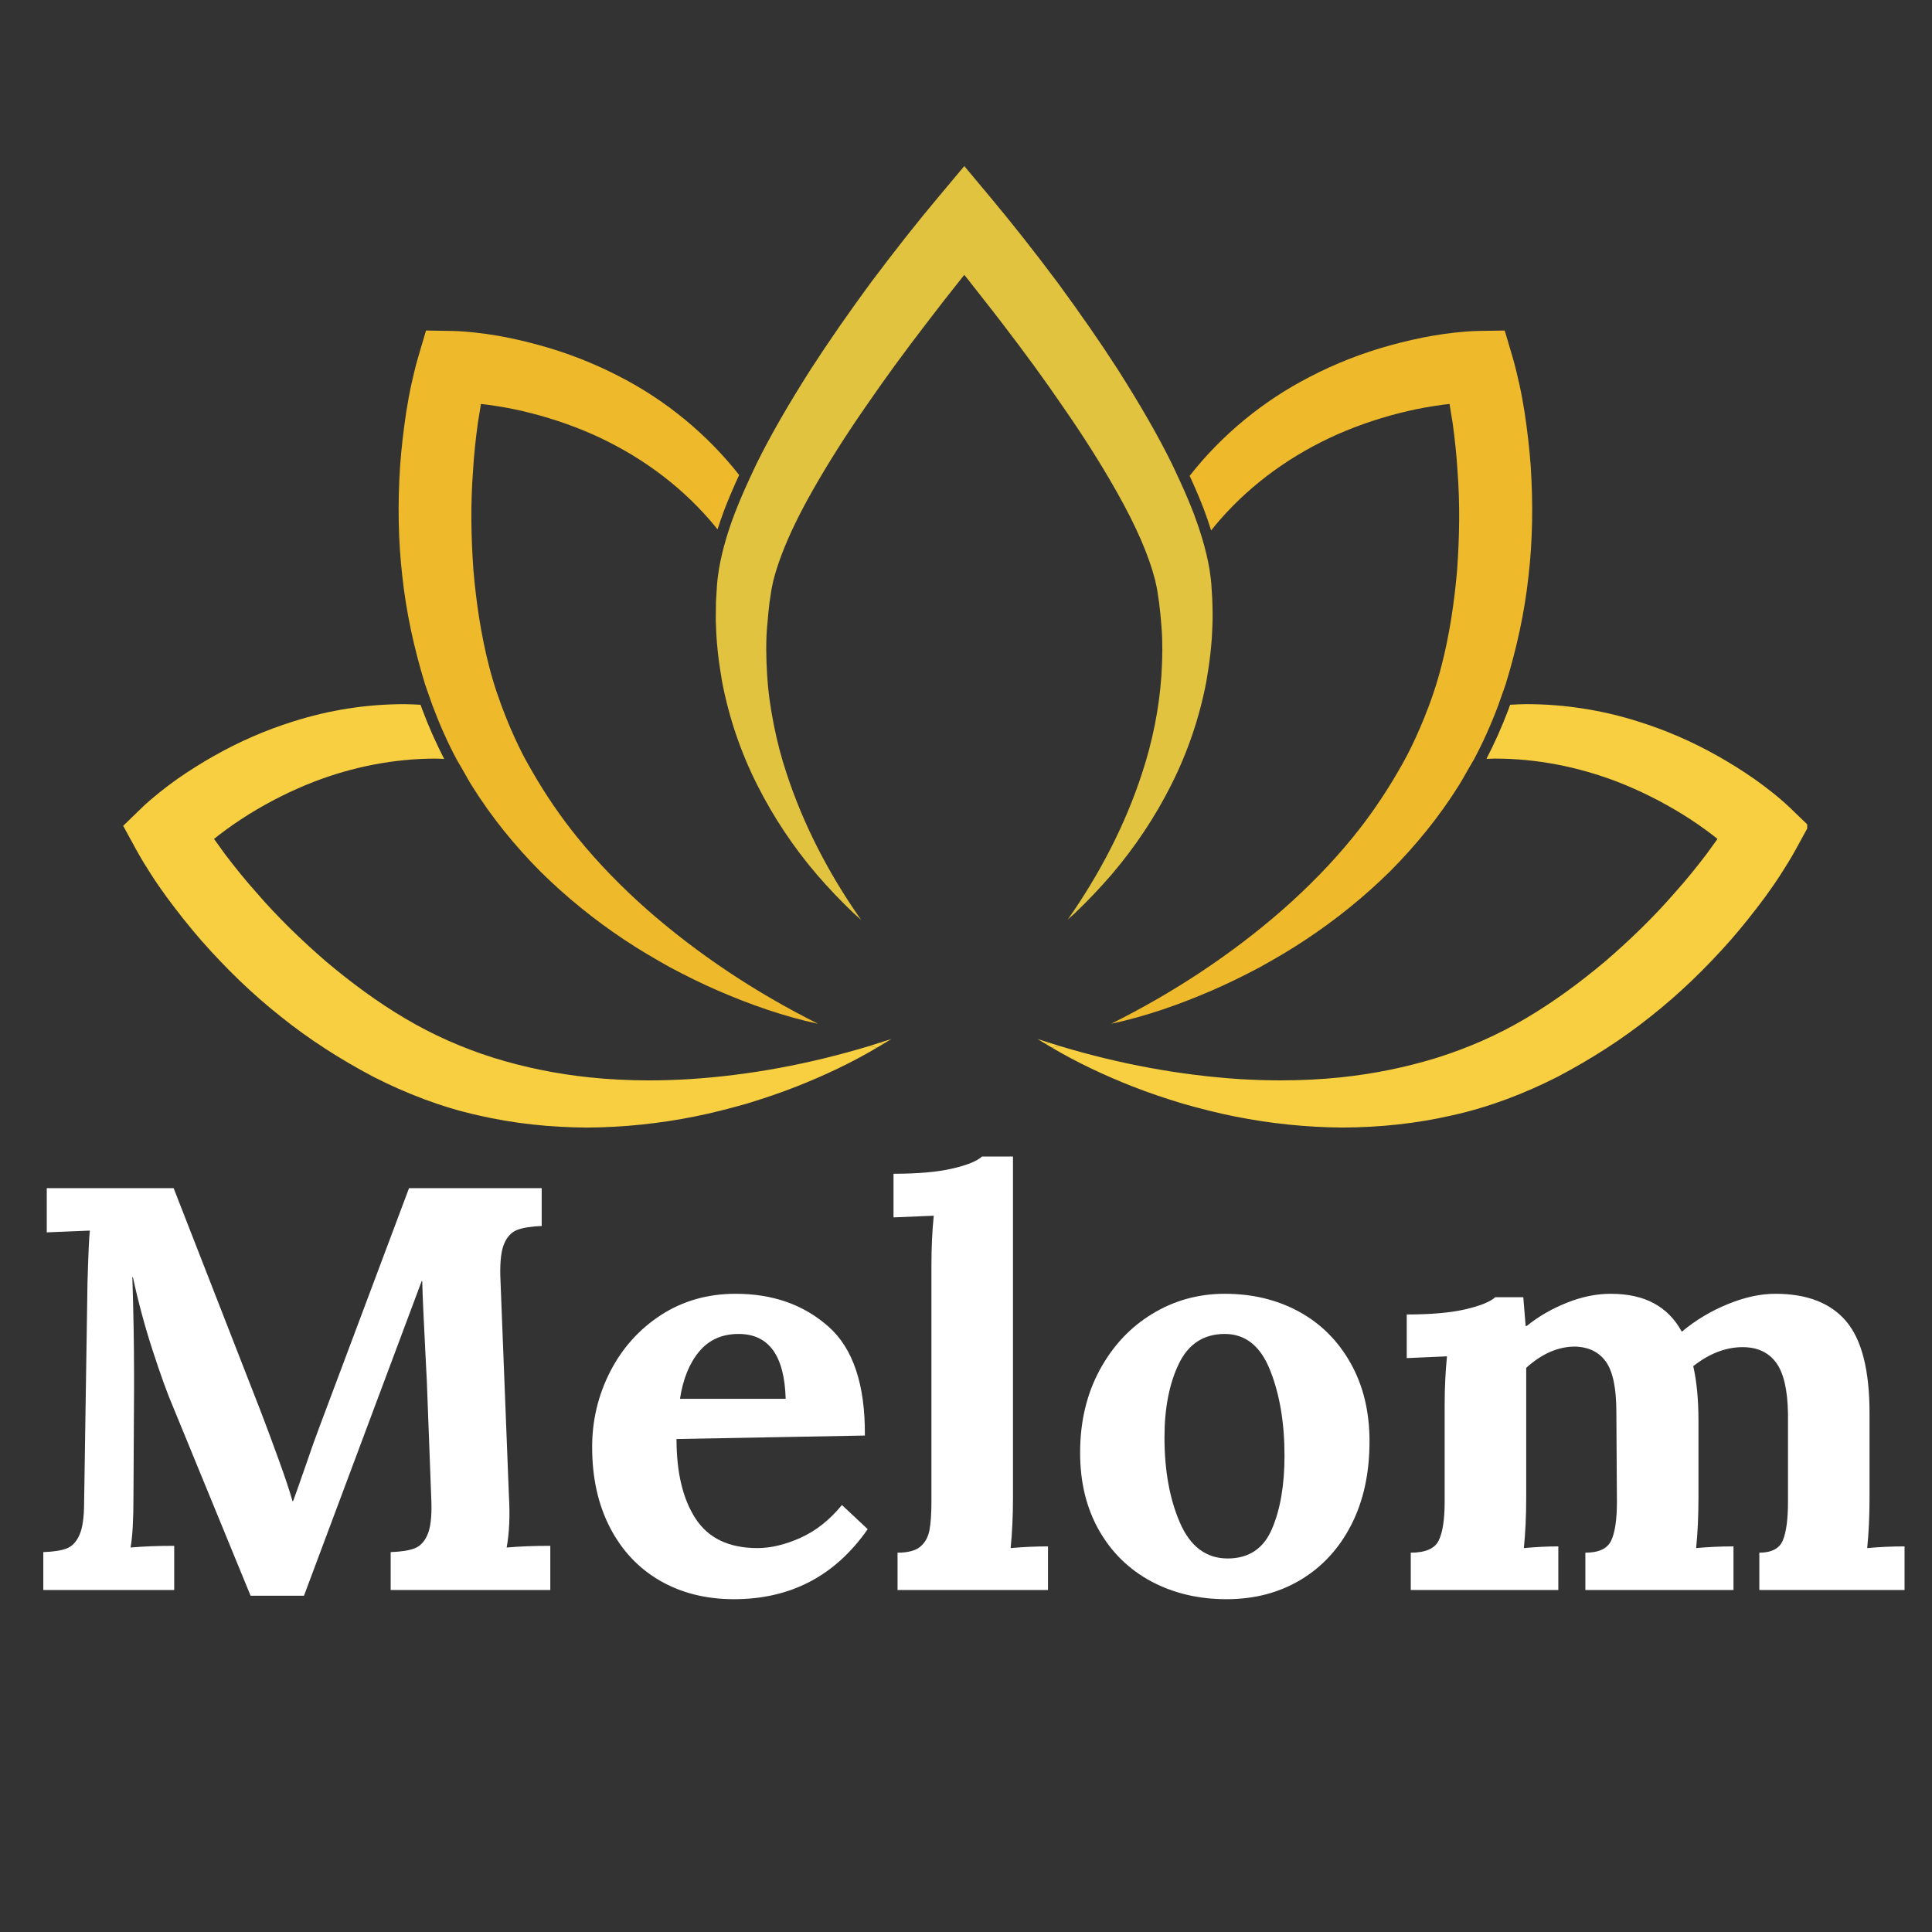 <svg xmlns="http://www.w3.org/2000/svg" xmlns:xlink="http://www.w3.org/1999/xlink" width="500" viewBox="0 0 375 375" height="500" preserveAspectRatio="xMidYMid meet"><rect x="0" y="0" width="375" height="375" fill="#333333" stroke="none"/><defs><g></g><clipPath id="b754e63ef0"><path d="M 23.91 136.352 L 170.289 136.352 L 170.289 218.859 L 23.91 218.859 Z M 23.91 136.352 " clip-rule="nonzero"></path></clipPath><clipPath id="f13bdc435e"><path d="M 204.094 136.352 L 350.777 136.352 L 350.777 218.859 L 204.094 218.859 Z M 204.094 136.352 " clip-rule="nonzero"></path></clipPath><clipPath id="e5f9f052ad"><path d="M 138 32.23 L 236 32.23 L 236 179 L 138 179 Z M 138 32.23 " clip-rule="nonzero"></path></clipPath></defs><g clip-path="url(#b754e63ef0)"><path fill="#f8cf40" d="M 125.988 209.703 C 122.098 209.703 118.234 209.516 114.41 209.117 C 108.02 208.449 101.762 207.172 95.746 205.301 C 89.738 203.402 83.992 200.863 78.637 197.68 C 73.27 194.516 68.098 190.684 63.262 186.605 C 58.465 182.453 53.883 178.023 49.73 173.199 C 47.613 170.828 45.617 168.352 43.703 165.832 L 41.543 162.836 C 41.844 162.602 42.133 162.355 42.438 162.121 C 44.301 160.688 46.254 159.34 48.262 158.082 C 52.293 155.586 56.547 153.438 60.961 151.727 C 68.469 148.844 76.469 147.246 84.582 147.246 C 85.121 147.246 85.668 147.285 86.207 147.301 C 84.648 144.258 83.195 141.031 81.93 137.625 C 81.82 137.336 81.73 137.074 81.629 136.793 C 80.594 136.746 79.566 136.676 78.531 136.676 C 71.219 136.672 63.871 137.812 56.895 140.043 C 51.547 141.715 46.398 143.969 41.535 146.723 C 39.102 148.098 36.73 149.586 34.426 151.195 C 33.273 152.008 32.148 152.859 31.031 153.75 C 30.473 154.199 29.922 154.648 29.363 155.125 L 28.527 155.859 C 28.223 156.129 28 156.324 27.594 156.723 L 23.91 160.289 L 26.426 164.898 C 26.973 165.906 27.402 166.613 27.887 167.43 L 29.336 169.738 C 30.309 171.262 31.34 172.723 32.387 174.176 C 34.512 177.043 36.715 179.84 39.051 182.523 C 43.75 187.859 48.855 192.855 54.449 197.281 C 60.027 201.766 66.012 205.586 72.418 208.98 C 78.875 212.273 85.688 214.895 92.711 216.461 C 99.719 218.09 106.863 218.824 113.934 218.859 C 121.008 218.824 128.008 218.082 134.832 216.715 C 138.246 216.039 141.602 215.16 144.926 214.223 C 148.23 213.215 151.496 212.121 154.691 210.859 C 160.066 208.734 165.289 206.27 170.223 203.352 L 168.727 203.031 C 157.223 206.512 145.512 208.707 133.863 209.457 C 131.23 209.617 128.605 209.703 125.988 209.703 " fill-opacity="1" fill-rule="nonzero"></path></g><path fill="#f8cf40" d="M 172.984 201.688 C 172.27 201.926 171.551 202.141 170.84 202.363 L 171.398 202.645 C 171.922 202.324 172.465 202.023 172.984 201.688 " fill-opacity="1" fill-rule="nonzero"></path><path fill="#f8cf40" d="M 86.102 142.215 C 85.32 140.461 84.598 138.684 83.926 136.883 C 84.598 138.684 85.32 140.461 86.102 142.215 " fill-opacity="1" fill-rule="nonzero"></path><path fill="#eeba2b" d="M 125.625 176.582 C 120.719 172.242 116.16 167.59 112.113 162.605 C 108.855 158.586 105.957 154.344 103.414 149.938 C 102.801 148.871 102.188 147.809 101.617 146.723 C 100.398 144.379 99.32 141.98 98.336 139.551 C 96.969 136.184 95.801 132.75 94.91 129.25 C 93.359 123.223 92.414 116.859 91.883 110.562 C 91.43 104.238 91.324 97.867 91.805 91.523 C 91.988 88.352 92.328 85.191 92.758 82.055 L 93.352 78.414 C 93.73 78.461 94.105 78.488 94.488 78.539 C 96.824 78.844 99.16 79.266 101.469 79.797 C 106.086 80.883 110.613 82.363 114.945 84.27 C 123.594 88.109 131.461 93.68 137.754 100.918 C 138.281 101.508 138.773 102.137 139.273 102.75 C 139.664 101.535 140.086 100.289 140.586 98.973 C 141.441 96.734 142.43 94.465 143.469 92.195 C 137.285 84.324 129.305 77.746 120.348 73.137 C 115.379 70.543 110.145 68.5 104.754 67.016 C 102.059 66.266 99.328 65.645 96.559 65.156 C 95.172 64.914 93.773 64.727 92.355 64.566 C 91.641 64.488 90.93 64.414 90.199 64.359 L 89.09 64.285 C 88.684 64.266 88.387 64.246 87.816 64.238 L 82.688 64.156 L 81.203 69.191 C 80.875 70.293 80.676 71.098 80.445 72.016 L 79.832 74.672 C 79.445 76.434 79.137 78.199 78.852 79.965 C 78.32 83.492 77.902 87.027 77.652 90.574 C 77.199 97.664 77.27 104.805 78.094 111.883 C 78.863 118.996 80.391 125.922 82.512 132.848 C 82.719 133.477 82.953 134.098 83.168 134.723 C 83.297 135.082 83.418 135.441 83.547 135.801 C 83.68 136.16 83.793 136.523 83.926 136.883 C 84.598 138.684 85.32 140.461 86.102 142.215 C 86.883 143.965 87.719 145.688 88.617 147.379 C 88.816 147.754 89.055 148.113 89.262 148.488 C 89.469 148.863 89.691 149.227 89.906 149.598 C 90.457 150.559 90.977 151.539 91.57 152.469 C 95.371 158.574 99.902 164.137 104.879 169.152 C 109.906 174.125 115.383 178.547 121.172 182.398 C 124.062 184.332 127.062 186.082 130.074 187.762 C 133.125 189.387 136.211 190.922 139.363 192.285 C 145.664 195.008 152.137 197.293 158.789 198.719 C 146.672 192.652 135.48 185.23 125.625 176.582 " fill-opacity="1" fill-rule="nonzero"></path><path fill="#f8cf40" d="M 171.398 202.645 L 170.84 202.363 C 170.133 202.59 169.43 202.816 168.727 203.031 L 170.223 203.352 C 170.617 203.121 171.008 202.883 171.398 202.645 " fill-opacity="1" fill-rule="nonzero"></path><g clip-path="url(#f13bdc435e)"><path fill="#f8cf40" d="M 288.52 147.297 C 289.066 147.281 289.613 147.242 290.16 147.242 C 298.305 147.242 306.336 148.84 313.875 151.723 C 318.305 153.438 322.574 155.586 326.621 158.082 C 328.641 159.336 330.598 160.688 332.469 162.121 C 332.777 162.355 333.066 162.598 333.367 162.836 L 331.199 165.828 C 329.277 168.348 327.273 170.824 325.148 173.199 C 320.98 178.02 316.379 182.453 311.562 186.605 C 306.711 190.68 301.516 194.512 296.129 197.68 C 290.754 200.863 284.984 203.398 278.953 205.297 C 272.914 207.168 266.629 208.445 260.215 209.117 C 256.379 209.512 252.496 209.699 248.594 209.699 C 245.965 209.699 243.328 209.617 240.688 209.457 C 228.992 208.703 217.234 206.512 205.688 203.031 L 204.184 203.352 C 209.137 206.27 214.379 208.734 219.777 210.859 C 222.984 212.121 226.262 213.215 229.582 214.219 C 232.918 215.16 236.289 216.039 239.715 216.715 C 246.562 218.078 253.594 218.82 260.695 218.855 C 267.793 218.82 274.965 218.09 282 216.457 C 289.051 214.895 295.891 212.273 302.371 208.98 C 308.801 205.582 314.812 201.762 320.41 197.281 C 326.027 192.855 331.152 187.855 335.871 182.52 C 338.215 179.836 340.43 177.039 342.562 174.172 C 343.609 172.723 344.645 171.258 345.621 169.738 L 347.074 167.43 C 347.566 166.613 347.992 165.902 348.547 164.895 L 351.07 160.285 L 347.371 156.723 C 346.961 156.324 346.738 156.125 346.434 155.855 L 345.594 155.125 C 345.035 154.645 344.477 154.195 343.918 153.746 C 342.797 152.859 341.668 152.004 340.512 151.195 C 338.199 149.582 335.82 148.094 333.375 146.723 C 328.496 143.965 323.324 141.711 317.957 140.039 C 310.953 137.809 303.574 136.672 296.234 136.672 C 295.191 136.672 294.156 136.746 293.117 136.793 C 293.016 137.074 292.922 137.336 292.816 137.625 C 291.543 141.031 290.086 144.258 288.52 147.297 " fill-opacity="1" fill-rule="nonzero"></path></g><path fill="#f8cf40" d="M 201.414 201.688 C 201.934 202.023 202.477 202.32 203.008 202.645 L 203.57 202.363 C 202.852 202.137 202.129 201.926 201.414 201.688 " fill-opacity="1" fill-rule="nonzero"></path><path fill="#eeba2b" d="M 297.117 90.57 C 296.863 87.023 296.445 83.488 295.914 79.961 C 295.625 78.195 295.316 76.434 294.926 74.672 L 294.312 72.016 C 294.078 71.094 293.879 70.293 293.555 69.191 L 292.062 64.156 L 286.914 64.234 C 286.34 64.242 286.043 64.262 285.637 64.285 L 284.52 64.359 C 283.789 64.414 283.07 64.484 282.359 64.562 C 280.934 64.723 279.527 64.914 278.137 65.156 C 275.355 65.641 272.613 66.266 269.91 67.012 C 264.5 68.496 259.242 70.539 254.258 73.137 C 245.199 77.777 237.137 84.414 230.91 92.359 C 230.984 92.523 231.062 92.684 231.137 92.848 C 232.188 95.164 233.008 97.113 233.719 98.98 C 234.207 100.266 234.652 101.609 235.078 102.961 C 235.637 102.27 236.191 101.578 236.777 100.914 C 243.098 93.676 250.996 88.109 259.676 84.27 C 264.027 82.363 268.574 80.879 273.207 79.797 C 275.527 79.262 277.871 78.844 280.215 78.539 C 280.598 78.488 280.977 78.457 281.355 78.41 L 281.949 82.055 C 282.383 85.191 282.723 88.352 282.91 91.523 C 283.391 97.863 283.285 104.234 282.832 110.562 C 282.297 116.855 281.348 123.219 279.789 129.246 C 278.895 132.75 277.727 136.184 276.355 139.547 C 275.363 141.977 274.281 144.379 273.059 146.719 C 272.488 147.805 271.871 148.871 271.254 149.938 C 268.703 154.344 265.793 158.586 262.523 162.602 C 258.457 167.586 253.883 172.242 248.957 176.578 C 239.062 185.23 227.828 192.652 215.664 198.715 C 222.344 197.289 228.84 195.008 235.164 192.281 C 238.332 190.918 241.426 189.383 244.488 187.762 C 247.516 186.082 250.523 184.332 253.426 182.395 C 259.238 178.543 264.738 174.125 269.785 169.152 C 274.777 164.133 279.328 158.57 283.145 152.469 C 283.738 151.535 284.262 150.559 284.816 149.598 C 285.027 149.227 285.258 148.859 285.465 148.484 C 285.672 148.109 285.91 147.754 286.109 147.375 C 287.91 143.996 289.473 140.48 290.816 136.879 C 290.953 136.523 291.066 136.16 291.195 135.801 C 291.328 135.441 291.449 135.078 291.578 134.719 C 291.797 134.094 292.031 133.477 292.238 132.848 C 294.367 125.922 295.902 118.992 296.676 111.883 C 297.504 104.801 297.57 97.664 297.117 90.57 " fill-opacity="1" fill-rule="nonzero"></path><path fill="#f8cf40" d="M 203.57 202.363 L 203.008 202.645 C 203.398 202.883 203.789 203.117 204.184 203.352 L 205.688 203.031 C 204.98 202.816 204.277 202.586 203.57 202.363 " fill-opacity="1" fill-rule="nonzero"></path><g clip-path="url(#e5f9f052ad)"><path fill="#e1c340" d="M 235.289 116.125 L 235.121 113.387 C 235.086 112.777 234.984 112.098 234.891 111.426 L 234.758 110.473 C 234.598 109.52 234.395 108.539 234.156 107.535 C 233.902 106.469 233.605 105.375 233.262 104.23 C 232.793 102.699 232.277 101.188 231.727 99.738 C 231.031 97.914 230.227 96.004 229.195 93.727 C 228.941 93.164 228.676 92.621 228.418 92.062 C 228.086 91.348 227.762 90.621 227.414 89.918 C 224.703 84.453 221.484 78.848 216.98 71.738 C 213.59 66.484 209.727 60.906 205.172 54.699 C 200.621 48.633 196.535 43.453 192.316 38.395 L 187.168 32.234 L 182.008 38.398 C 177.898 43.305 173.809 48.484 169.141 54.703 C 164.836 60.543 160.969 66.117 157.324 71.738 C 152.867 78.762 149.648 84.371 146.891 89.91 C 146.562 90.574 146.273 91.238 145.961 91.898 C 145.789 92.262 145.617 92.625 145.449 92.988 C 144.414 95.246 143.43 97.504 142.578 99.734 C 141.711 102.016 141.055 104.055 140.527 106.016 C 140.41 106.457 140.301 106.891 140.195 107.324 C 139.941 108.391 139.715 109.449 139.539 110.512 L 139.41 111.426 C 139.316 112.098 139.215 112.777 139.18 113.387 L 139.008 116.145 C 138.961 116.762 138.957 117.359 138.957 117.957 L 138.941 119.414 C 138.934 120.121 138.926 120.82 138.977 121.523 C 139.07 124.805 139.445 128.219 140.16 132.328 C 141.504 139.348 143.812 146.117 147.012 152.426 C 150.117 158.598 154 164.426 158.555 169.758 C 160.758 172.312 163.148 174.824 165.656 177.219 C 166.125 177.648 166.629 178.105 167.164 178.578 C 160.738 169.441 155.883 159.91 152.688 150.156 C 151.691 147.176 150.852 143.996 150.203 140.719 C 149.504 137.203 149.082 134.082 148.91 131.172 C 148.672 127.457 148.668 124.434 148.891 121.66 L 148.984 120.723 C 149.086 119.477 149.199 118.227 149.355 116.984 L 149.703 114.668 C 149.777 114.176 149.871 113.754 149.969 113.336 C 150.023 113.09 150.078 112.848 150.129 112.59 C 150.543 110.98 151.078 109.328 151.785 107.469 C 153.172 103.848 155.07 99.906 157.598 95.43 C 160.676 89.992 164.223 84.395 168.133 78.781 C 171.707 73.566 175.664 68.145 179.883 62.676 C 181.988 59.91 184.152 57.133 186.34 54.395 L 187.168 53.355 L 188.004 54.395 C 188.473 54.977 188.934 55.57 189.391 56.164 L 191.223 58.5 C 192.316 59.891 193.414 61.285 194.477 62.684 C 199.016 68.598 202.855 73.871 206.215 78.801 C 210.18 84.488 213.723 90.09 216.742 95.434 C 220.504 102.098 222.941 107.688 224.191 112.527 C 224.254 112.852 224.312 113.094 224.367 113.336 C 224.461 113.758 224.559 114.18 224.633 114.672 L 224.977 116.965 C 225.184 118.535 225.328 120.102 225.445 121.672 C 225.668 124.43 225.664 127.453 225.426 131.172 C 224.988 137.496 223.719 143.883 221.652 150.152 C 218.473 159.867 213.637 169.375 207.246 178.496 C 207.754 178.043 208.23 177.609 208.68 177.199 C 211.16 174.832 213.547 172.316 215.762 169.746 C 220.301 164.43 224.184 158.602 227.293 152.422 C 230.492 146.109 232.801 139.344 234.148 132.309 C 234.859 128.219 235.23 124.801 235.32 121.57 C 235.391 119.984 235.379 118.309 235.289 116.125 " fill-opacity="1" fill-rule="nonzero"></path></g><g fill="#ffffff" fill-opacity="1"><g transform="translate(3.172, 308.623)"><g><path d="M 30.422 -35.547 C 29.305 -38.148 27.988 -41.789 26.469 -46.469 C 24.945 -51.145 23.664 -55.898 22.625 -60.734 L 22.516 -60.734 C 22.734 -53.973 22.844 -47.805 22.844 -42.234 L 22.844 -38.453 L 22.734 -18.281 C 22.734 -13.664 22.547 -10.32 22.172 -8.25 C 24.629 -8.469 27.453 -8.578 30.641 -8.578 L 30.641 0 L 5.234 0 L 5.234 -7.359 C 7.242 -7.43 8.766 -7.672 9.797 -8.078 C 10.836 -8.484 11.656 -9.352 12.25 -10.688 C 12.852 -12.031 13.156 -14.148 13.156 -17.047 L 13.812 -59.734 C 13.969 -65.148 14.117 -68.492 14.266 -69.766 L 5.906 -69.422 L 5.906 -78 L 30.531 -78 L 47.359 -34.875 C 48.473 -31.977 49.66 -28.785 50.922 -25.297 C 52.191 -21.805 53.082 -19.129 53.594 -17.266 L 53.719 -17.266 C 54.008 -18.016 54.828 -20.32 56.172 -24.188 C 57.203 -27.227 58.129 -29.828 58.953 -31.984 L 76.219 -78 L 101.969 -78 L 101.969 -70.656 C 99.957 -70.582 98.395 -70.336 97.281 -69.922 C 96.164 -69.516 95.312 -68.641 94.719 -67.297 C 94.125 -65.961 93.863 -63.848 93.938 -60.953 L 95.609 -18.281 C 95.836 -14.488 95.691 -11.145 95.172 -8.25 C 97.617 -8.469 100.441 -8.578 103.641 -8.578 L 103.641 0 L 72.656 0 L 72.656 -7.359 C 74.664 -7.43 76.207 -7.672 77.281 -8.078 C 78.352 -8.484 79.188 -9.352 79.781 -10.688 C 80.383 -12.031 80.645 -14.148 80.562 -17.047 L 79.672 -40.672 L 79.453 -44.906 C 79.078 -52.113 78.852 -57.129 78.781 -59.953 L 78.672 -59.953 L 55.828 1.109 L 45.469 1.109 Z M 30.422 -35.547 "></path></g></g></g><g fill="#ffffff" fill-opacity="1"><g transform="translate(111.482, 308.623)"><g><path d="M 30.984 1.781 C 25.555 1.781 20.758 0.578 16.594 -1.828 C 12.438 -4.242 9.207 -7.68 6.906 -12.141 C 4.602 -16.598 3.453 -21.801 3.453 -27.75 C 3.453 -32.945 4.617 -37.828 6.953 -42.391 C 9.297 -46.961 12.582 -50.625 16.812 -53.375 C 21.051 -56.125 25.883 -57.5 31.312 -57.5 C 38.52 -57.5 44.52 -55.379 49.312 -51.141 C 54.102 -46.91 56.461 -39.859 56.391 -29.984 L 19.828 -29.312 C 19.828 -22.77 21.07 -17.602 23.562 -13.812 C 26.051 -10.031 30.047 -8.141 35.547 -8.141 C 38.148 -8.141 40.938 -8.805 43.906 -10.141 C 46.875 -11.473 49.551 -13.594 51.938 -16.5 L 56.938 -11.812 C 50.625 -2.75 41.973 1.781 30.984 1.781 Z M 41.016 -37.109 C 40.785 -45.504 37.738 -49.703 31.875 -49.703 C 28.676 -49.703 26.129 -48.566 24.234 -46.297 C 22.336 -44.035 21.094 -40.973 20.5 -37.109 Z M 41.016 -37.109 "></path></g></g></g><g fill="#ffffff" fill-opacity="1"><g transform="translate(171.431, 308.623)"><g><path d="M 2.781 -7.25 C 4.789 -7.25 6.258 -7.633 7.188 -8.406 C 8.113 -9.188 8.707 -10.242 8.969 -11.578 C 9.227 -12.922 9.359 -14.781 9.359 -17.156 L 9.359 -62.969 C 9.359 -66.531 9.508 -69.758 9.812 -72.656 L 2 -72.328 L 2 -80.797 C 6.688 -80.797 10.477 -81.129 13.375 -81.797 C 16.27 -82.461 18.203 -83.242 19.172 -84.141 L 25.188 -84.141 L 25.188 -17.938 C 25.188 -14.375 25.035 -11.109 24.734 -8.141 C 27.191 -8.359 29.609 -8.469 31.984 -8.469 L 31.984 0 L 2.781 0 Z M 2.781 -7.25 "></path></g></g></g><g fill="#ffffff" fill-opacity="1"><g transform="translate(206.197, 308.623)"><g><path d="M 31.875 1.781 C 26.445 1.781 21.578 0.629 17.266 -1.672 C 12.961 -3.973 9.582 -7.273 7.125 -11.578 C 4.676 -15.891 3.453 -20.91 3.453 -26.641 C 3.453 -32.648 4.711 -37.992 7.234 -42.672 C 9.766 -47.359 13.164 -51 17.438 -53.594 C 21.707 -56.195 26.406 -57.5 31.531 -57.5 C 36.883 -57.5 41.676 -56.348 45.906 -54.047 C 50.145 -51.742 53.488 -48.414 55.938 -44.062 C 58.395 -39.719 59.625 -34.648 59.625 -28.859 C 59.625 -22.691 58.453 -17.305 56.109 -12.703 C 53.766 -8.098 50.492 -4.531 46.297 -2 C 42.098 0.52 37.289 1.781 31.875 1.781 Z M 32.094 -6.125 C 36.176 -6.125 39.035 -8.02 40.672 -11.812 C 42.305 -15.602 43.125 -20.359 43.125 -26.078 C 43.125 -32.461 42.191 -37.992 40.328 -42.672 C 38.473 -47.359 35.539 -49.703 31.531 -49.703 C 27.445 -49.703 24.473 -47.77 22.609 -43.906 C 20.754 -40.039 19.828 -35.285 19.828 -29.641 C 19.828 -23.18 20.832 -17.645 22.844 -13.031 C 24.852 -8.426 27.938 -6.125 32.094 -6.125 Z M 32.094 -6.125 "></path></g></g></g><g fill="#ffffff" fill-opacity="1"><g transform="translate(269.266, 308.623)"><g><path d="M 4.562 -7.25 C 7.383 -7.25 9.188 -8.023 9.969 -9.578 C 10.75 -11.141 11.141 -13.664 11.141 -17.156 L 11.141 -35.891 C 11.141 -39.223 11.289 -42.379 11.594 -45.359 L 3.781 -45.016 L 3.781 -53.484 C 8.469 -53.484 12.258 -53.816 15.156 -54.484 C 18.051 -55.16 19.984 -55.941 20.953 -56.828 L 26.406 -56.828 C 26.406 -56.68 26.555 -54.828 26.859 -51.266 L 27.078 -51.266 C 29.379 -53.117 31.977 -54.617 34.875 -55.766 C 37.77 -56.922 40.594 -57.5 43.344 -57.5 C 46.688 -57.5 49.488 -56.883 51.75 -55.656 C 54.02 -54.438 55.828 -52.598 57.172 -50.141 C 59.836 -52.367 62.805 -54.148 66.078 -55.484 C 69.348 -56.828 72.43 -57.5 75.328 -57.5 C 81.492 -57.5 86.082 -55.711 89.094 -52.141 C 92.102 -48.578 93.609 -42.641 93.609 -34.328 L 93.609 -17.938 C 93.609 -14.375 93.457 -11.109 93.156 -8.141 C 95.539 -8.359 97.957 -8.469 100.406 -8.469 L 100.406 0 L 72.219 0 L 72.219 -7.25 C 74.594 -7.25 76.113 -8.047 76.781 -9.641 C 77.445 -11.234 77.781 -13.738 77.781 -17.156 L 77.781 -34.219 C 77.707 -38.895 76.926 -42.219 75.438 -44.188 C 73.957 -46.156 71.805 -47.141 68.984 -47.141 C 65.711 -47.141 62.516 -45.91 59.391 -43.453 C 60.066 -40.484 60.406 -36.957 60.406 -32.875 L 60.406 -17.938 C 60.406 -14.375 60.254 -11.109 59.953 -8.141 C 62.328 -8.359 64.742 -8.469 67.203 -8.469 L 67.203 0 L 38.453 0 L 38.453 -7.25 C 41.047 -7.25 42.711 -8.023 43.453 -9.578 C 44.203 -11.141 44.578 -13.664 44.578 -17.156 L 44.469 -34.547 C 44.469 -39.148 43.797 -42.398 42.453 -44.297 C 41.117 -46.191 39.113 -47.176 36.438 -47.25 C 33.164 -47.25 30.008 -45.875 26.969 -43.125 L 26.969 -17.938 C 26.969 -14.375 26.816 -11.109 26.516 -8.141 C 28.898 -8.359 31.129 -8.469 33.203 -8.469 L 33.203 0 L 4.562 0 Z M 4.562 -7.25 "></path></g></g></g></svg>